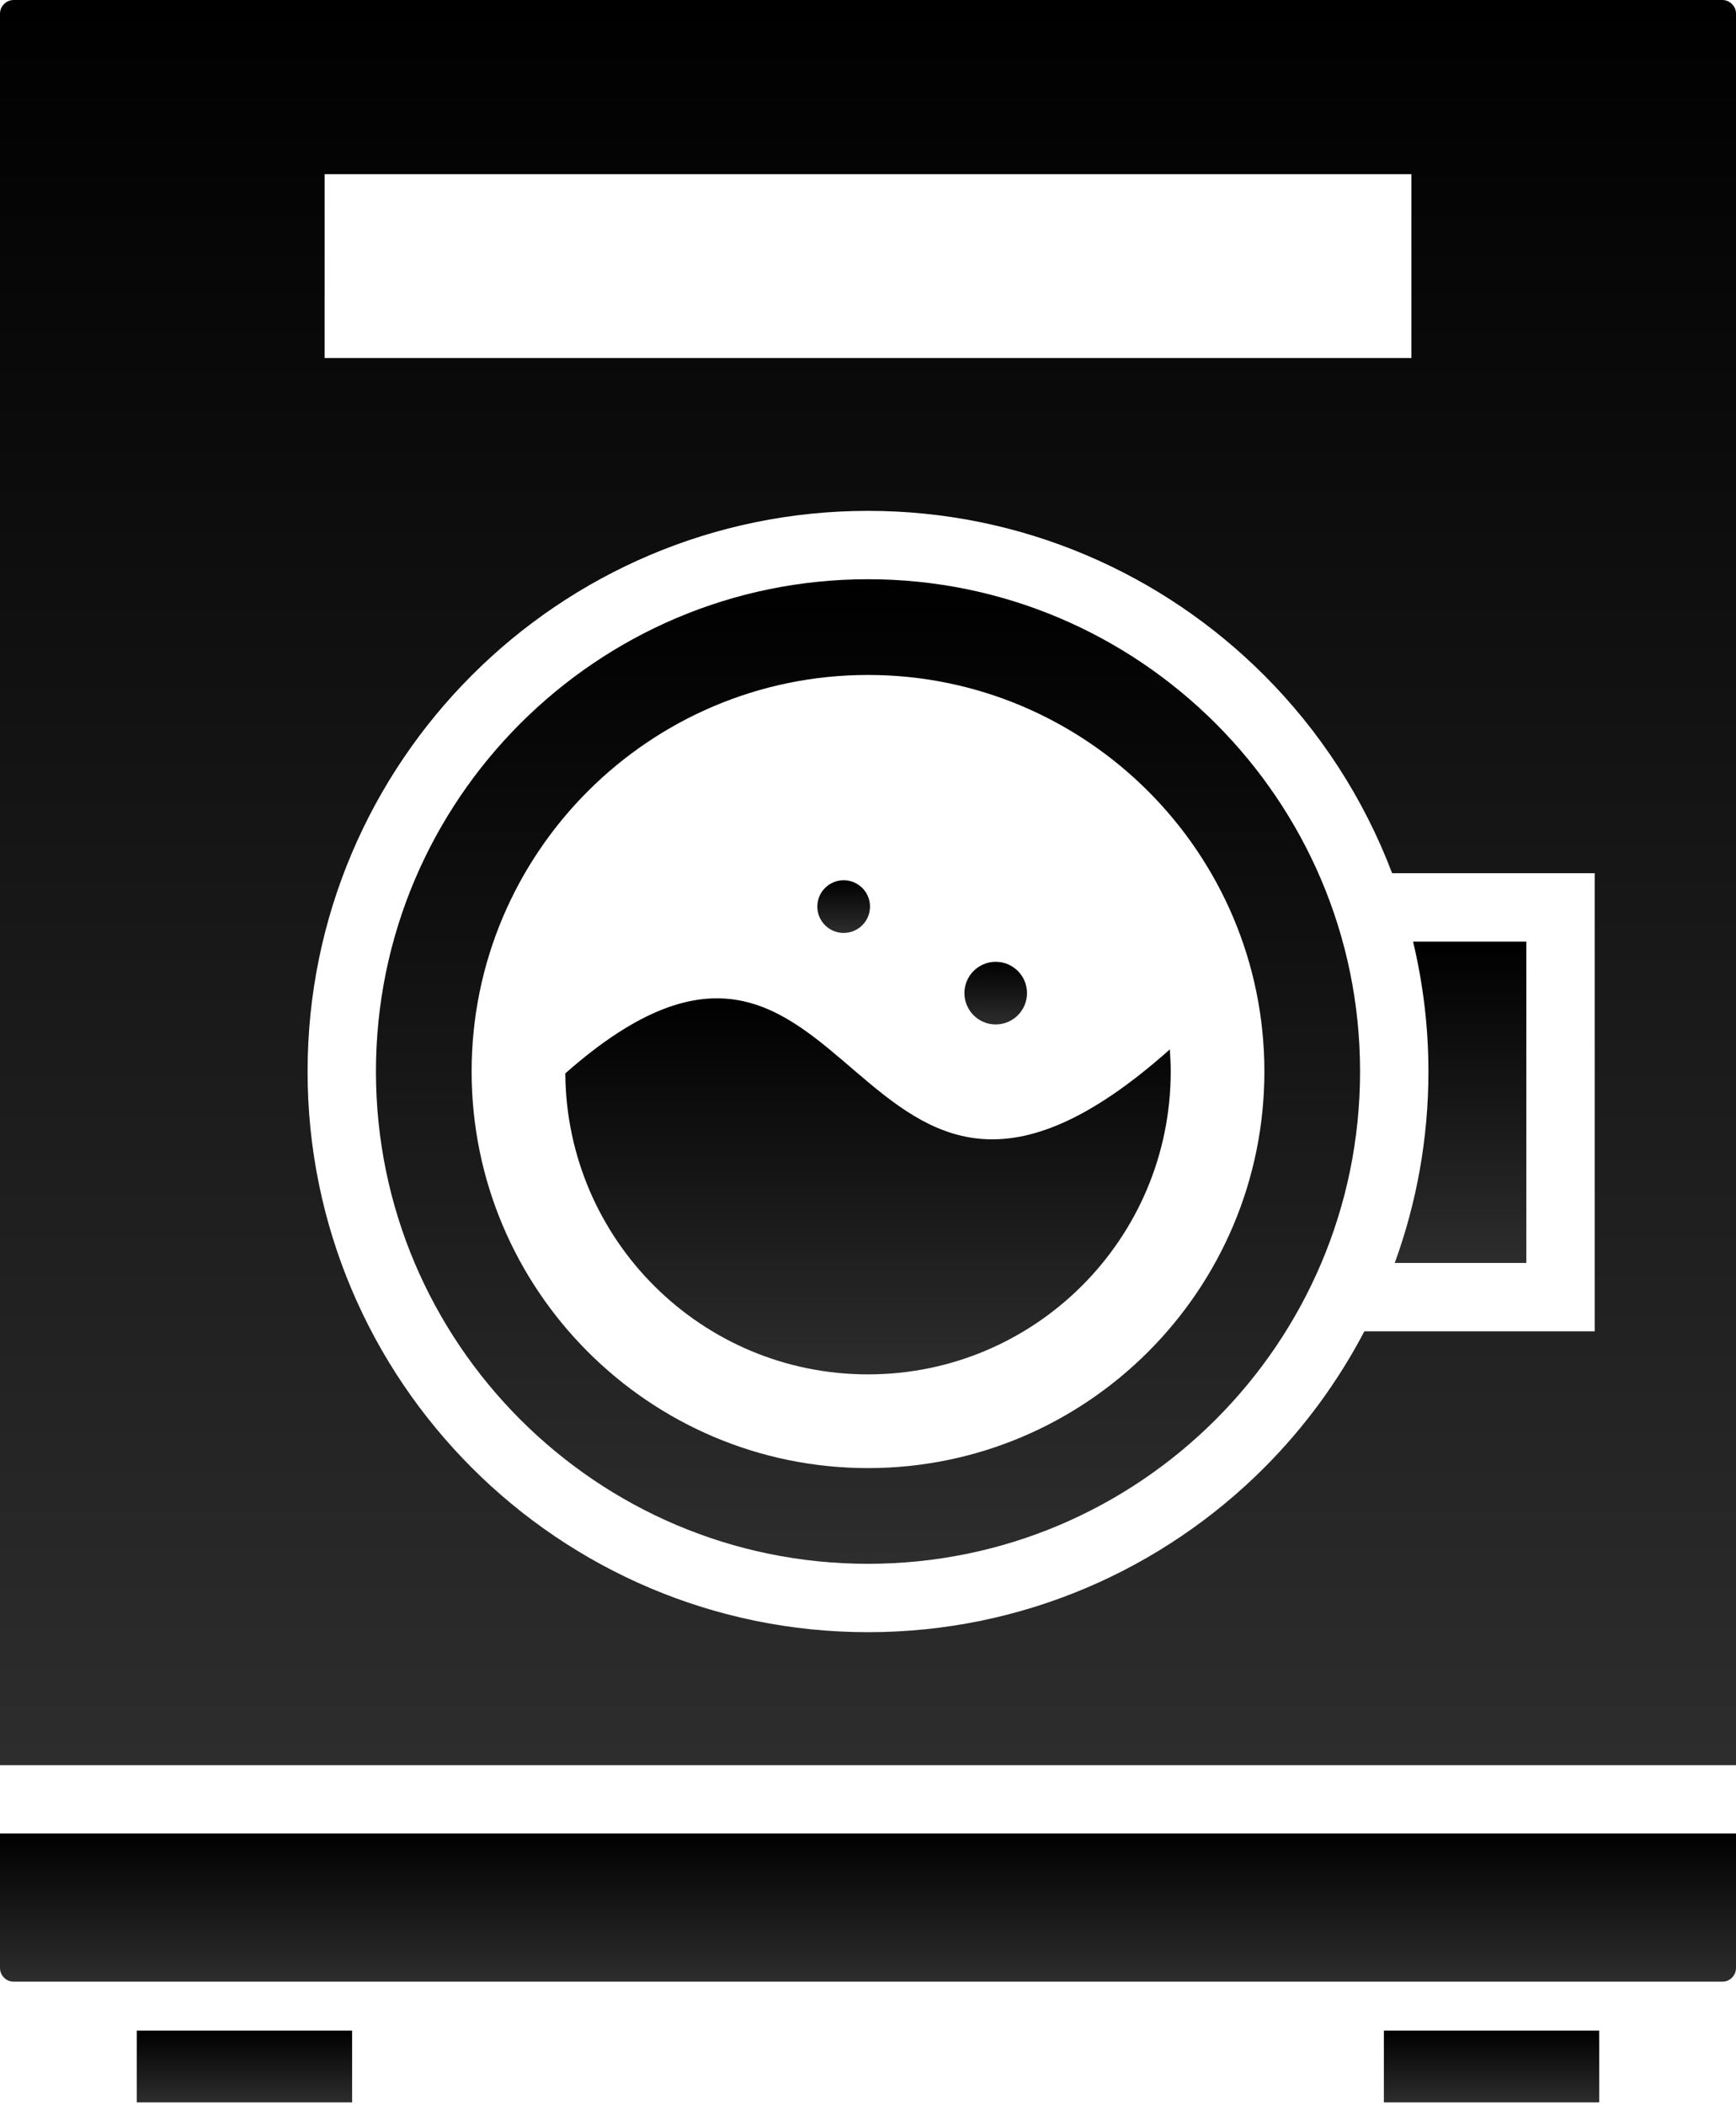 <svg width="198" height="240" viewBox="0 0 198 240" fill="none" xmlns="http://www.w3.org/2000/svg">
<path d="M0 224.356C0.006 224.811 0.166 225.155 0.458 225.459C0.76 225.755 1.111 225.915 1.559 225.915H196.441C196.889 225.915 197.241 225.755 197.542 225.459C197.834 225.155 197.996 224.811 198 224.356V209.023H0V224.356Z" fill="url(#paint0_linear_850_14)"/>
<path d="M64.478 122.367C64.596 141.333 80 156.683 99.001 156.683C118.068 156.683 133.525 141.225 133.525 122.155C133.525 121.304 133.485 120.464 133.423 119.637C96.325 152.685 98.192 92.616 64.478 122.367Z" fill="url(#paint1_linear_850_14)"/>
<path d="M113.564 116.791C115.539 116.791 117.136 115.188 117.136 113.217C117.136 111.25 115.539 109.647 113.564 109.647C111.598 109.647 109.997 111.25 109.997 113.217C109.997 115.188 111.598 116.791 113.564 116.791Z" fill="url(#paint2_linear_850_14)"/>
<path d="M96.222 106.358C97.885 106.358 99.23 105.015 99.23 103.352C99.23 101.697 97.885 100.35 96.222 100.35C94.563 100.35 93.22 101.697 93.22 103.352C93.221 105.015 94.563 106.358 96.222 106.358Z" fill="url(#paint3_linear_850_14)"/>
<path d="M174.086 143.979V107.349H161.168C162.304 112.102 162.92 117.063 162.92 122.155C162.92 129.814 161.562 137.165 159.078 143.979H174.086Z" fill="url(#paint4_linear_850_14)"/>
<path d="M197.543 0.463C197.241 0.168 196.89 0.008 196.442 0H1.559C1.111 0.008 0.76 0.168 0.458 0.463C0.166 0.764 0.006 1.115 0 1.563V201.231H198V1.563C197.997 1.115 197.834 0.764 197.543 0.463ZM37.027 19.858H160.975V40.812H37.027V19.858ZM181.882 151.774H155.614C152.592 157.534 148.733 162.782 144.18 167.335C132.62 178.899 116.617 186.078 99.001 186.074C81.384 186.078 65.381 178.899 53.821 167.335C42.255 155.775 35.078 139.774 35.082 122.155C35.078 104.543 42.255 88.538 53.821 76.978C65.381 65.414 81.384 58.239 99.001 58.239C116.617 58.239 132.62 65.414 144.18 76.978C150.526 83.318 155.535 91.004 158.778 99.547H181.882V151.774Z" fill="url(#paint5_linear_850_14)"/>
<path d="M99.001 66.034C83.52 66.034 69.511 72.321 59.335 82.49C49.164 92.671 42.878 106.677 42.878 122.154C42.878 137.635 49.164 151.646 59.335 161.823C69.511 172 83.52 178.279 99.001 178.279C114.48 178.279 128.488 172 138.666 161.823C148.837 151.646 155.122 137.635 155.122 122.154C155.122 106.677 148.836 92.671 138.666 82.49C128.488 72.322 114.48 66.034 99.001 66.034ZM99.001 167.368C74.071 167.368 53.791 147.082 53.791 122.155C53.791 97.228 74.071 76.947 99.001 76.947C123.93 76.947 144.21 97.228 144.21 122.155C144.21 147.081 123.93 167.368 99.001 167.368Z" fill="url(#paint6_linear_850_14)"/>
<path d="M40.161 231.49H15.602V239.677H40.161V231.49Z" fill="url(#paint7_linear_850_14)"/>
<path d="M182.397 231.49H157.838V239.677H182.397V231.49Z" fill="url(#paint8_linear_850_14)"/>
<defs>
<linearGradient id="paint0_linear_850_14" x1="99" y1="209.023" x2="99" y2="225.915" gradientUnits="userSpaceOnUse">
<stop/>
<stop offset="1" stop-color="#2D2D2D"/>
</linearGradient>
<linearGradient id="paint1_linear_850_14" x1="99.001" y1="113.813" x2="99.001" y2="156.683" gradientUnits="userSpaceOnUse">
<stop/>
<stop offset="1" stop-color="#2D2D2D"/>
</linearGradient>
<linearGradient id="paint2_linear_850_14" x1="113.566" y1="109.647" x2="113.566" y2="116.791" gradientUnits="userSpaceOnUse">
<stop/>
<stop offset="1" stop-color="#2D2D2D"/>
</linearGradient>
<linearGradient id="paint3_linear_850_14" x1="96.225" y1="100.35" x2="96.225" y2="106.358" gradientUnits="userSpaceOnUse">
<stop/>
<stop offset="1" stop-color="#2D2D2D"/>
</linearGradient>
<linearGradient id="paint4_linear_850_14" x1="166.582" y1="107.349" x2="166.582" y2="143.979" gradientUnits="userSpaceOnUse">
<stop/>
<stop offset="1" stop-color="#2D2D2D"/>
</linearGradient>
<linearGradient id="paint5_linear_850_14" x1="99" y1="0" x2="99" y2="201.231" gradientUnits="userSpaceOnUse">
<stop/>
<stop offset="1" stop-color="#2D2D2D"/>
</linearGradient>
<linearGradient id="paint6_linear_850_14" x1="99" y1="66.034" x2="99" y2="178.279" gradientUnits="userSpaceOnUse">
<stop/>
<stop offset="1" stop-color="#2D2D2D"/>
</linearGradient>
<linearGradient id="paint7_linear_850_14" x1="27.881" y1="231.49" x2="27.881" y2="239.677" gradientUnits="userSpaceOnUse">
<stop/>
<stop offset="1" stop-color="#2D2D2D"/>
</linearGradient>
<linearGradient id="paint8_linear_850_14" x1="170.117" y1="231.49" x2="170.117" y2="239.677" gradientUnits="userSpaceOnUse">
<stop/>
<stop offset="1" stop-color="#2D2D2D"/>
</linearGradient>
</defs>
</svg>
